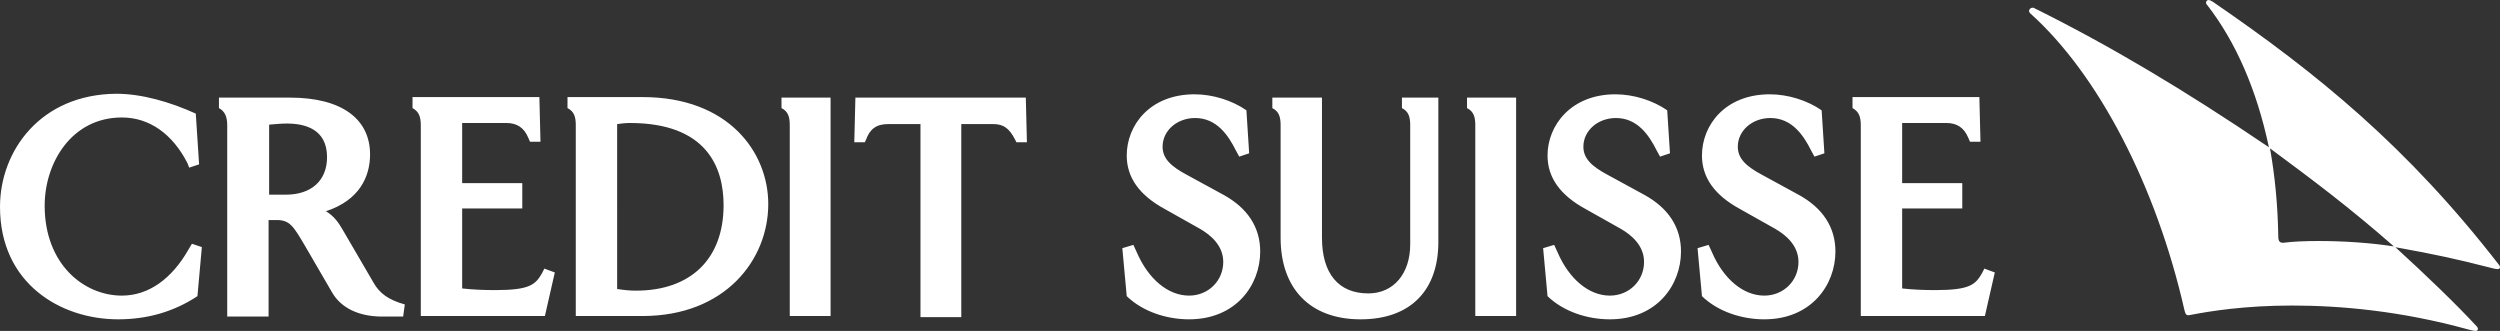 <?xml version="1.0" encoding="UTF-8"?>
<svg xmlns="http://www.w3.org/2000/svg" id="Calque_2" viewBox="0 0 498.63 66">
  <rect x="0" y="0" width="498.63" height="66" fill="#333333" stroke="none"/>
  <defs>
    <style>.cls-1{fill:#fff;}</style>
  </defs>
  <g id="Calque_1-2">
    <path class="cls-1" d="m224.73,31.02c0,4.4,2.53,7.92,7.59,10.67l7.04,3.96c2.09,1.21,4.62,3.3,4.62,6.6,0,3.74-2.97,6.71-6.82,6.71-4.18,0-8.14-3.3-10.45-8.69l-.66-1.43-2.2.66.88,9.57c3.19,3.08,7.92,4.62,12.43,4.62,9.35,0,14.19-6.82,14.19-13.53,0-4.84-2.53-8.69-7.37-11.33l-7.26-3.96c-3.08-1.65-4.84-3.19-4.84-5.61,0-3.19,2.86-5.72,6.49-5.72,4.29,0,6.6,3.41,8.14,6.49l.66,1.21,1.98-.66-.55-8.58c-2.86-1.98-6.71-3.19-10.34-3.19-8.91,0-13.53,6.16-13.53,12.21ZM0,41.25c0,15.4,12.21,22.44,23.54,22.44,5.72,0,11-1.43,15.84-4.62l.88-9.79-1.98-.66-.66,1.1c-3.3,5.83-7.92,9.24-13.31,9.24-7.59,0-15.4-6.27-15.4-17.93,0-8.58,5.39-17.6,15.4-17.6,5.5,0,10.12,3.3,13.09,9.13l.33.88,1.98-.66-.66-10.12c-5.06-2.31-10.78-3.96-15.84-3.96-15.18.11-23.21,11.44-23.21,22.55Zm292.6-21.78v2.09c1.32.66,1.65,1.76,1.65,3.41v38.06h8.14V19.47h-9.79Zm-12.98,0v2.09c1.32.66,1.65,1.76,1.65,3.41v23.76c0,5.83-3.3,9.79-8.36,9.79-5.94,0-9.24-3.96-9.24-11.11v-27.94h-9.9v2.09c1.32.66,1.65,1.76,1.65,3.41v22.44c0,10.23,5.94,16.28,15.95,16.28s15.51-5.83,15.51-15.4v-28.82h-7.26Zm-109.01,0l-.22,8.91h2.09l.22-.44c.77-2.2,2.09-3.19,4.4-3.19h6.49v38.5h8.14V24.75h6.38c1.98,0,3.19.77,4.4,3.19l.22.44h2.09l-.22-8.91s-33.99,0-33.99,0Zm-14.74,0v2.09c1.32.66,1.65,1.76,1.65,3.41v38.06h8.14V19.47h-9.79Zm-42.68,0v2.09c1.32.66,1.65,1.76,1.65,3.41v38.06h13.31c16.5,0,25.08-11.22,25.08-22.33,0-10.34-7.92-21.34-25.08-21.34h-14.96v.11Zm12.43,5.06c15.4,0,18.7,8.91,18.7,16.39,0,10.67-6.49,17.05-17.49,17.05-1.21,0-2.31-.11-3.74-.33V24.75c.77-.11,1.65-.22,2.53-.22Zm-43.34-5.06v2.09c1.21.66,1.65,1.65,1.65,3.41v38.06h24.75l1.98-8.69-2.09-.77-.44.88c-1.32,2.31-2.42,3.41-9.35,3.41-2.53,0-4.62-.11-6.6-.33v-15.95h11.99v-5.06h-11.99v-11.99h8.8c2.09,0,3.52.88,4.4,2.97l.33.77h2.09l-.22-8.91h-25.3v.11Zm-36.85,43.67h8.14v-19.25h1.65c2.53,0,3.3,1.21,5.5,4.95l5.5,9.46c1.76,3.08,5.28,4.84,10.01,4.84h4.18l.33-2.42c-3.19-.88-5.06-2.2-6.27-4.4l-6.16-10.56c-.77-1.32-1.65-2.64-3.3-3.63,6.71-2.2,8.8-6.93,8.8-11.33,0-7.04-5.61-11.33-15.95-11.33h-14.19v2.09c1.21.66,1.65,1.76,1.65,3.41v38.17h.11Zm11.77-38.5c3.63,0,8.03,1.1,8.03,6.71,0,4.62-3.08,7.48-8.25,7.48h-3.3v-13.97c1.21-.11,2.53-.22,3.52-.22Zm251.46,6.38c0,4.4,2.53,7.92,7.59,10.67l7.04,3.96c2.09,1.21,4.62,3.3,4.62,6.6,0,3.74-2.97,6.71-6.82,6.71-4.18,0-8.14-3.3-10.45-8.69l-.66-1.43-2.2.66.88,9.57c3.19,3.08,7.92,4.62,12.43,4.62,9.35,0,14.19-6.82,14.19-13.53,0-4.84-2.53-8.69-7.37-11.33l-7.26-3.96c-3.08-1.65-4.84-3.19-4.84-5.61,0-3.19,2.86-5.72,6.49-5.72,4.29,0,6.6,3.41,8.14,6.49l.66,1.21,1.98-.66-.55-8.58c-2.86-1.98-6.71-3.19-10.34-3.19-8.8,0-13.53,6.16-13.53,12.21Zm30.8,0c0,4.4,2.53,7.92,7.59,10.67l7.04,3.96c2.09,1.21,4.62,3.3,4.62,6.6,0,3.74-2.97,6.71-6.82,6.71-4.18,0-8.14-3.3-10.45-8.69l-.66-1.43-2.2.66.88,9.57c3.19,3.08,7.92,4.62,12.43,4.62,9.35,0,14.19-6.82,14.19-13.53,0-4.84-2.53-8.69-7.37-11.33l-7.26-3.96c-3.08-1.65-4.84-3.19-4.84-5.61,0-3.19,2.86-5.72,6.49-5.72,4.29,0,6.6,3.41,8.14,6.49l.66,1.21,1.98-.66-.55-8.58c-2.86-1.98-6.71-3.19-10.34-3.19-8.91,0-13.53,6.16-13.53,12.21Zm30.03-11.55v2.09c1.21.66,1.65,1.65,1.65,3.41v38.06h24.75l1.98-8.69-2.09-.77-.44.88c-1.32,2.31-2.42,3.41-9.35,3.41-2.53,0-4.62-.11-6.6-.33v-15.95h11.99v-5.06h-11.99v-11.99h8.8c2.09,0,3.52.88,4.4,2.97l.33.77h2.09l-.22-8.91h-25.3v.11Zm122.65,46.2c1.21.33,1.54.33,1.65.33.33,0,.44-.22.44-.44,0-.11-.11-.33-.22-.44-4.18-4.51-10.01-10.12-16.39-15.95-4.95-.77-10.34-1.1-15.18-1.1-2.64,0-5.17.11-6.82.33-.88.11-1.21-.22-1.21-1.21-.11-6.38-.66-11.99-1.65-17.6,8.47,6.27,15.84,11.77,24.86,19.69,8.58,1.54,12.43,2.42,18.92,4.07,1.21.33,1.54.33,1.65.33.33,0,.44-.22.44-.44,0-.11-.11-.33-.22-.44-18.26-23.54-36.08-38.06-57.09-52.47-.33-.22-.66-.33-.77-.33-.33,0-.55.22-.55.55,0,.22.11.33.22.44,5.72,7.37,9.9,16.94,12.32,28.38-17.05-11.55-31.9-20.35-46.75-27.72-.11-.11-.33-.11-.44-.11-.33,0-.66.33-.66.66,0,.11.11.33.22.44,13.64,12.21,25.19,34.54,30.8,59.29.22.77.33,1.1,1.21.88,3.96-.77,10.89-1.87,20.24-1.87,9.79,0,21.78,1.1,34.98,4.73Z"></path>
  </g>
</svg>
